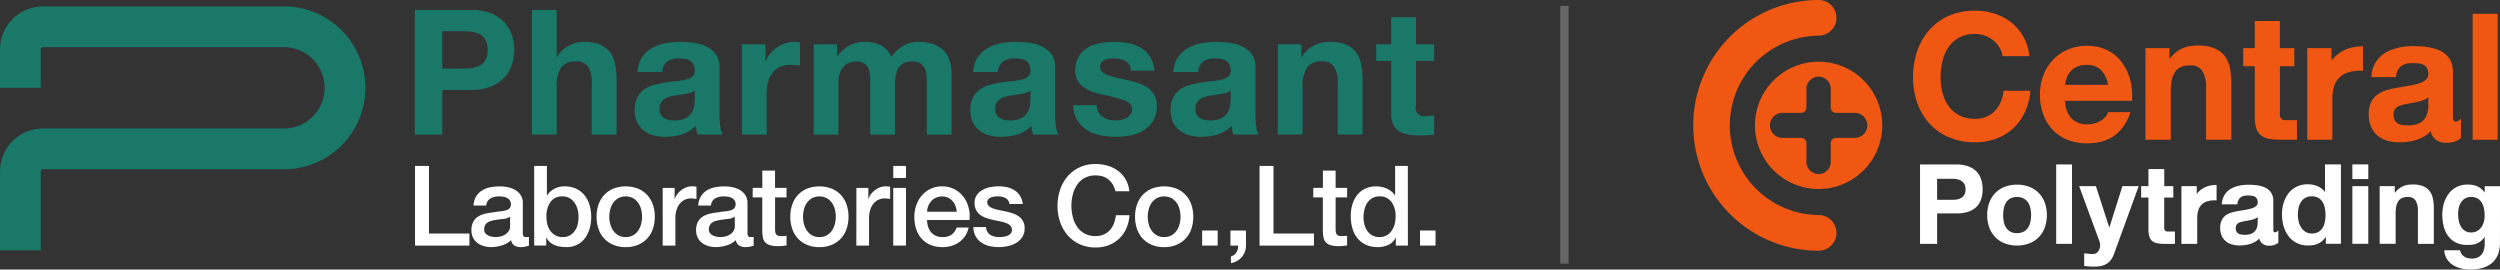 <svg xmlns="http://www.w3.org/2000/svg" width="300.615" height="32.414" viewBox="0 0 300.615 32.414"><rect x="0" y="0" width="300.615" height="32.414" fill="#333333" stroke="none"/><g id="Group_104" data-name="Group 104" transform="translate(24087.893 21918.705)"><g id="Group_11" data-name="Group 11" transform="translate(-24087.893 -21917.938)"><path id="Path_50" data-name="Path 50" d="M318.285,2134.675h-4.9v-9.48a5.175,5.175,0,0,1,5.169-5.172h28.974a4.89,4.89,0,0,0,0-9.781H318.553a.269.269,0,0,0-.268.27v4.621h-4.9v-4.621a5.176,5.176,0,0,1,5.169-5.173h28.974a9.793,9.793,0,0,1,0,19.587H318.553a.269.269,0,0,0-.268.268Z" transform="translate(-313.384 -2105.34)" fill="#197868"></path></g><g id="Group_12" data-name="Group 12" transform="translate(-24038.004 -21917.516)"><path id="Path_51" data-name="Path 51" d="M670.494,2108.3a6.278,6.278,0,0,1,2.391.408,4.505,4.505,0,0,1,1.609,1.083,4.167,4.167,0,0,1,.9,1.533,5.727,5.727,0,0,1,0,3.559,4.153,4.153,0,0,1-.9,1.545,4.489,4.489,0,0,1-1.609,1.081,6.226,6.226,0,0,1-2.391.41h-3.466v5.375h-3.3V2108.3Zm-.9,7.058a6.9,6.9,0,0,0,1.093-.084,2.574,2.574,0,0,0,.923-.326,1.8,1.8,0,0,0,.642-.684,2.884,2.884,0,0,0,0-2.308,1.808,1.808,0,0,0-.642-.684,2.574,2.574,0,0,0-.923-.326,6.846,6.846,0,0,0-1.093-.084h-2.562v4.5Z" transform="translate(-663.732 -2108.296)" fill="#197868"></path><path id="Path_52" data-name="Path 52" d="M765.508,2108.3v5.651h.061a3.473,3.473,0,0,1,1.45-1.379,3.921,3.921,0,0,1,1.721-.427,5.067,5.067,0,0,1,1.963.322,2.926,2.926,0,0,1,1.207.9,3.5,3.5,0,0,1,.618,1.408,8.57,8.57,0,0,1,.181,1.837v6.677h-2.984v-6.131a3.813,3.813,0,0,0-.418-2.007,1.627,1.627,0,0,0-1.488-.663,2.063,2.063,0,0,0-1.766.727,4.011,4.011,0,0,0-.545,2.383v5.69h-2.98V2108.3Z" transform="translate(-748.46 -2108.296)" fill="#197868"></path><path id="Path_53" data-name="Path 53" d="M849.675,2138.929a3.448,3.448,0,0,1,.523-1.744,3.576,3.576,0,0,1,1.176-1.112,5.066,5.066,0,0,1,1.6-.6,9.065,9.065,0,0,1,1.8-.177,12.2,12.2,0,0,1,1.658.113,5.141,5.141,0,0,1,1.534.451,3.057,3.057,0,0,1,1.133.938,2.618,2.618,0,0,1,.441,1.586v5.647a11.264,11.264,0,0,0,.083,1.407,2.505,2.505,0,0,0,.294,1.007h-3.023a4.442,4.442,0,0,1-.137-.514,4.033,4.033,0,0,1-.073-.534,3.871,3.871,0,0,1-1.679,1.028,6.758,6.758,0,0,1-1.973.294,5.344,5.344,0,0,1-1.448-.19,3.279,3.279,0,0,1-1.175-.587,2.735,2.735,0,0,1-.789-1.008,3.418,3.418,0,0,1-.283-1.449,3.176,3.176,0,0,1,.326-1.523,2.681,2.681,0,0,1,.841-.955,3.723,3.723,0,0,1,1.174-.535,12.356,12.356,0,0,1,1.333-.285c.448-.07.887-.125,1.324-.169a8.1,8.1,0,0,0,1.155-.186,2.046,2.046,0,0,0,.8-.369.8.8,0,0,0,.274-.7,1.575,1.575,0,0,0-.159-.766,1.113,1.113,0,0,0-.418-.44,1.692,1.692,0,0,0-.608-.212,5.049,5.049,0,0,0-.746-.052,2.267,2.267,0,0,0-1.387.377,1.694,1.694,0,0,0-.587,1.26Zm6.884,2.206a1.383,1.383,0,0,1-.474.262,4.645,4.645,0,0,1-.607.157c-.218.042-.443.077-.683.105s-.477.063-.713.106a5.453,5.453,0,0,0-.66.167,1.913,1.913,0,0,0-.568.285,1.329,1.329,0,0,0-.387.451,1.446,1.446,0,0,0-.15.692,1.4,1.4,0,0,0,.15.672,1.107,1.107,0,0,0,.4.431,1.659,1.659,0,0,0,.588.22,3.623,3.623,0,0,0,.692.063,2.614,2.614,0,0,0,1.365-.3,1.958,1.958,0,0,0,.715-.7,2.216,2.216,0,0,0,.281-.831,5.116,5.116,0,0,0,.055-.673Z" transform="translate(-822.907 -2131.453)" fill="#197868"></path><path id="Path_54" data-name="Path 54" d="M942.693,2135.592v2.013h.043a3.6,3.6,0,0,1,.566-.933,3.663,3.663,0,0,1,.82-.735,4.032,4.032,0,0,1,.984-.474,3.594,3.594,0,0,1,1.092-.166,2.3,2.3,0,0,1,.653.1v2.772c-.141-.028-.31-.053-.505-.073a5.259,5.259,0,0,0-.567-.032,3.192,3.192,0,0,0-1.386.273,2.4,2.4,0,0,0-.914.747,2.946,2.946,0,0,0-.491,1.1,5.79,5.79,0,0,0-.15,1.365v4.893H939.86v-10.855Z" transform="translate(-900.54 -2131.453)" fill="#197868"></path><path id="Path_55" data-name="Path 55" d="M1003.252,2135.592v1.469h.043a4.259,4.259,0,0,1,1.416-1.3,3.852,3.852,0,0,1,1.9-.459,4.4,4.4,0,0,1,1.881.395,2.666,2.666,0,0,1,1.291,1.411,4.632,4.632,0,0,1,1.312-1.262,3.494,3.494,0,0,1,1.961-.544,5.719,5.719,0,0,1,1.6.209,3.169,3.169,0,0,1,1.261.672,3.081,3.081,0,0,1,.818,1.2,4.9,4.9,0,0,1,.294,1.8v7.265h-2.982V2140.3c0-.365-.014-.707-.043-1.029a2.143,2.143,0,0,0-.229-.84,1.4,1.4,0,0,0-.555-.568,2.034,2.034,0,0,0-1-.21,1.889,1.889,0,0,0-1.015.242,1.775,1.775,0,0,0-.612.629,2.584,2.584,0,0,0-.292.885,6.574,6.574,0,0,0-.074,1v6.048h-2.98v-6.09c0-.321-.008-.64-.022-.954a2.737,2.737,0,0,0-.177-.873,1.342,1.342,0,0,0-.524-.641,1.972,1.972,0,0,0-1.082-.242,2.29,2.29,0,0,0-.556.094,1.848,1.848,0,0,0-.67.359,2.042,2.042,0,0,0-.556.756,3.022,3.022,0,0,0-.232,1.291v6.3h-2.98v-10.855Z" transform="translate(-952.493 -2131.453)" fill="#197868"></path><path id="Path_56" data-name="Path 56" d="M1133.16,2138.929a3.47,3.47,0,0,1,.526-1.744,3.581,3.581,0,0,1,1.177-1.112,5.048,5.048,0,0,1,1.6-.6,9.04,9.04,0,0,1,1.795-.177,12.267,12.267,0,0,1,1.659.113,5.144,5.144,0,0,1,1.531.451,3.056,3.056,0,0,1,1.134.938,2.62,2.62,0,0,1,.44,1.586v5.647a11.658,11.658,0,0,0,.084,1.407,2.547,2.547,0,0,0,.295,1.007h-3.024a3.892,3.892,0,0,1-.134-.514,4.074,4.074,0,0,1-.073-.534,3.875,3.875,0,0,1-1.681,1.028,6.742,6.742,0,0,1-1.974.294,5.376,5.376,0,0,1-1.449-.19,3.289,3.289,0,0,1-1.176-.587,2.749,2.749,0,0,1-.784-1.008,3.387,3.387,0,0,1-.283-1.449,3.164,3.164,0,0,1,.323-1.523,2.7,2.7,0,0,1,.84-.955,3.763,3.763,0,0,1,1.174-.535,12.32,12.32,0,0,1,1.335-.285c.448-.07.887-.125,1.323-.169a8.11,8.11,0,0,0,1.154-.186,2.04,2.04,0,0,0,.8-.369.805.805,0,0,0,.274-.7,1.556,1.556,0,0,0-.158-.766,1.138,1.138,0,0,0-.418-.44,1.681,1.681,0,0,0-.609-.212,5.028,5.028,0,0,0-.744-.052,2.268,2.268,0,0,0-1.388.377,1.685,1.685,0,0,0-.586,1.26Zm6.887,2.206a1.353,1.353,0,0,1-.475.262,4.791,4.791,0,0,1-.607.157c-.217.042-.444.077-.682.105s-.475.063-.713.106a5.535,5.535,0,0,0-.662.167,1.892,1.892,0,0,0-.566.285,1.275,1.275,0,0,0-.388.451,1.415,1.415,0,0,0-.149.692,1.368,1.368,0,0,0,.149.672,1.1,1.1,0,0,0,.4.431,1.66,1.66,0,0,0,.591.22,3.572,3.572,0,0,0,.691.063,2.623,2.623,0,0,0,1.365-.3,1.927,1.927,0,0,0,.71-.7,2.231,2.231,0,0,0,.286-.831,5.674,5.674,0,0,0,.052-.673Z" transform="translate(-1066.03 -2131.453)" fill="#197868"></path><path id="Path_57" data-name="Path 57" d="M1222.668,2143.75a1.742,1.742,0,0,0,.514.567,2.213,2.213,0,0,0,.722.326,3.428,3.428,0,0,0,.852.1,3.161,3.161,0,0,0,.661-.073,2.232,2.232,0,0,0,.629-.231,1.4,1.4,0,0,0,.472-.42,1.085,1.085,0,0,0,.188-.662c0-.447-.295-.784-.889-1.007a17.871,17.871,0,0,0-2.49-.674q-.65-.146-1.267-.347a4.345,4.345,0,0,1-1.1-.524,2.543,2.543,0,0,1-.775-.817,2.31,2.31,0,0,1-.3-1.208,3.273,3.273,0,0,1,.412-1.723,3,3,0,0,1,1.079-1.06,4.706,4.706,0,0,1,1.515-.547,9.294,9.294,0,0,1,1.719-.156,8.683,8.683,0,0,1,1.711.166,4.573,4.573,0,0,1,1.478.567,3.392,3.392,0,0,1,1.08,1.061,3.6,3.6,0,0,1,.516,1.67h-2.836a1.3,1.3,0,0,0-.649-1.165,2.979,2.979,0,0,0-1.386-.3,5.235,5.235,0,0,0-.543.031,1.805,1.805,0,0,0-.538.137,1.117,1.117,0,0,0-.411.3.826.826,0,0,0-.166.536.812.812,0,0,0,.294.65,2.189,2.189,0,0,0,.767.41,9.649,9.649,0,0,0,1.079.285c.407.082.819.175,1.24.271s.856.219,1.271.358a4.221,4.221,0,0,1,1.1.556,2.687,2.687,0,0,1,.777.862,2.539,2.539,0,0,1,.295,1.27,3.311,3.311,0,0,1-1.553,2.961,4.629,4.629,0,0,1-1.589.62,9.364,9.364,0,0,1-1.81.177,9,9,0,0,1-1.846-.19,4.811,4.811,0,0,1-1.61-.63,3.588,3.588,0,0,1-1.152-1.164,3.633,3.633,0,0,1-.5-1.819h2.836A1.636,1.636,0,0,0,1222.668,2143.75Z" transform="translate(-1140.474 -2131.453)" fill="#197868"></path><path id="Path_58" data-name="Path 58" d="M1302.237,2138.929a3.461,3.461,0,0,1,.525-1.744,3.551,3.551,0,0,1,1.176-1.112,5.045,5.045,0,0,1,1.6-.6,9.061,9.061,0,0,1,1.8-.177,12.248,12.248,0,0,1,1.659.113,5.114,5.114,0,0,1,1.531.451,3.045,3.045,0,0,1,1.136.938,2.617,2.617,0,0,1,.441,1.586v5.647a11.068,11.068,0,0,0,.083,1.407,2.553,2.553,0,0,0,.292,1.007h-3.021a3.79,3.79,0,0,1-.137-.514,4.033,4.033,0,0,1-.074-.534,3.9,3.9,0,0,1-1.68,1.028,6.735,6.735,0,0,1-1.974.294,5.365,5.365,0,0,1-1.448-.19,3.281,3.281,0,0,1-1.176-.587,2.77,2.77,0,0,1-.788-1.008,3.417,3.417,0,0,1-.281-1.449,3.146,3.146,0,0,1,.326-1.523,2.692,2.692,0,0,1,.838-.955,3.737,3.737,0,0,1,1.176-.535,12.435,12.435,0,0,1,1.332-.285c.448-.07.89-.125,1.322-.169a8.048,8.048,0,0,0,1.157-.186,2.064,2.064,0,0,0,.8-.369.8.8,0,0,0,.272-.7,1.572,1.572,0,0,0-.157-.766,1.136,1.136,0,0,0-.42-.44,1.66,1.66,0,0,0-.608-.212,5.025,5.025,0,0,0-.743-.052,2.269,2.269,0,0,0-1.388.377,1.693,1.693,0,0,0-.588,1.26Zm6.883,2.206a1.373,1.373,0,0,1-.472.262,4.8,4.8,0,0,1-.607.157c-.217.042-.446.077-.682.105s-.477.063-.713.106a5.439,5.439,0,0,0-.663.167,1.92,1.92,0,0,0-.567.285,1.369,1.369,0,0,0-.39.451,1.462,1.462,0,0,0-.146.692,1.414,1.414,0,0,0,.146.672,1.132,1.132,0,0,0,.4.431,1.639,1.639,0,0,0,.588.22,3.606,3.606,0,0,0,.692.063,2.606,2.606,0,0,0,1.362-.3,1.959,1.959,0,0,0,.716-.7,2.306,2.306,0,0,0,.282-.831,6.162,6.162,0,0,0,.052-.673Z" transform="translate(-1211.027 -2131.453)" fill="#197868"></path><path id="Path_59" data-name="Path 59" d="M1395.257,2135.592v1.512h.064a3.437,3.437,0,0,1,1.468-1.379,4.271,4.271,0,0,1,1.85-.427,5.07,5.07,0,0,1,1.963.323,2.934,2.934,0,0,1,1.206.9,3.475,3.475,0,0,1,.621,1.409,8.8,8.8,0,0,1,.177,1.837v6.677h-2.984v-6.13a3.828,3.828,0,0,0-.417-2.007,1.635,1.635,0,0,0-1.494-.662,2.066,2.066,0,0,0-1.763.727,4.037,4.037,0,0,0-.545,2.383v5.69h-2.983v-10.855Z" transform="translate(-1288.657 -2131.453)" fill="#197868"></path><path id="Path_60" data-name="Path 60" d="M1482.425,2117.747v1.993h-2.186v5.377a1.011,1.011,0,0,0,1.262,1.26c.169,0,.328-.008.483-.022a3.575,3.575,0,0,0,.441-.063v2.31a6.664,6.664,0,0,1-.84.084c-.309.015-.609.022-.9.022a8.867,8.867,0,0,1-1.313-.095,3.1,3.1,0,0,1-1.093-.368,1.925,1.925,0,0,1-.744-.776,2.747,2.747,0,0,1-.273-1.323v-6.406h-1.806v-1.993h1.806v-3.257h2.981v3.257Z" transform="translate(-1359.864 -2113.608)" fill="#197868"></path></g><g id="Group_13" data-name="Group 13" transform="translate(-24037.988 -21898.98)"><path id="Path_61" data-name="Path 61" d="M663.834,2240.076h1.676v8.126h4.864v1.448h-6.539Z" transform="translate(-663.834 -2239.846)" fill="#fff"></path><path id="Path_62" data-name="Path 62" d="M717.643,2262.887a.824.824,0,0,0,.073.4.31.31,0,0,0,.289.121h.16a1.161,1.161,0,0,0,.214-.025v1.06c-.054.016-.122.036-.208.058s-.172.044-.259.063-.18.029-.27.037a2.006,2.006,0,0,1-.229.014,1.5,1.5,0,0,1-.776-.187.927.927,0,0,1-.4-.656,2.722,2.722,0,0,1-1.119.642,4.412,4.412,0,0,1-1.282.2,3.07,3.07,0,0,1-.895-.127,2.325,2.325,0,0,1-.76-.376,1.815,1.815,0,0,1-.524-.629,1.951,1.951,0,0,1-.191-.894,2.078,2.078,0,0,1,.233-1.046,1.727,1.727,0,0,1,.617-.629,2.809,2.809,0,0,1,.859-.33c.317-.066.635-.12.954-.154a8.007,8.007,0,0,1,.793-.112,3.769,3.769,0,0,0,.663-.116,1.012,1.012,0,0,0,.456-.246.679.679,0,0,0,.169-.5.8.8,0,0,0-.141-.483.976.976,0,0,0-.347-.287,1.437,1.437,0,0,0-.465-.134,3.474,3.474,0,0,0-.483-.034,1.9,1.9,0,0,0-1.057.269,1.037,1.037,0,0,0-.469.83h-1.529a2.315,2.315,0,0,1,.32-1.113,2.237,2.237,0,0,1,.72-.711,2.941,2.941,0,0,1,.983-.374,5.815,5.815,0,0,1,1.127-.107,4.711,4.711,0,0,1,1.006.107,2.84,2.84,0,0,1,.89.348,1.942,1.942,0,0,1,.638.622,1.717,1.717,0,0,1,.241.932Zm-1.53-1.932a1.851,1.851,0,0,1-.857.276c-.34.031-.678.077-1.018.141a3.245,3.245,0,0,0-.469.112,1.448,1.448,0,0,0-.4.2.865.865,0,0,0-.276.334,1.161,1.161,0,0,0-.1.5.65.65,0,0,0,.147.429,1.071,1.071,0,0,0,.357.275,1.6,1.6,0,0,0,.453.141,2.684,2.684,0,0,0,.451.04,2.484,2.484,0,0,0,.55-.066,1.862,1.862,0,0,0,.557-.228,1.471,1.471,0,0,0,.434-.41,1.028,1.028,0,0,0,.172-.608Z" transform="translate(-704.682 -2254.625)" fill="#fff"></path><path id="Path_63" data-name="Path 63" d="M764.461,2240.076h1.527v3.538h.027a2.078,2.078,0,0,1,.387-.455,2.4,2.4,0,0,1,.5-.343,2.575,2.575,0,0,1,.576-.213,2.47,2.47,0,0,1,.6-.074,3.333,3.333,0,0,1,1.43.287,2.842,2.842,0,0,1,1.01.791,3.438,3.438,0,0,1,.6,1.174,4.961,4.961,0,0,1,.2,1.435,5.037,5.037,0,0,1-.181,1.356,3.545,3.545,0,0,1-.548,1.161,2.675,2.675,0,0,1-2.259,1.1,5.184,5.184,0,0,1-.7-.048,2.5,2.5,0,0,1-.677-.178,2.3,2.3,0,0,1-.583-.35,1.683,1.683,0,0,1-.437-.562h-.026v.952h-1.446Zm5.333,6.114a3.484,3.484,0,0,0-.121-.912,2.452,2.452,0,0,0-.364-.783,1.83,1.83,0,0,0-.6-.552,1.638,1.638,0,0,0-.83-.207,1.692,1.692,0,0,0-1.456.669,2.976,2.976,0,0,0-.49,1.784,3.668,3.668,0,0,0,.128.973,2.278,2.278,0,0,0,.383.77,1.921,1.921,0,0,0,.612.51,1.723,1.723,0,0,0,.824.187,1.693,1.693,0,0,0,.883-.215,1.824,1.824,0,0,0,.6-.556,2.234,2.234,0,0,0,.336-.776A4.058,4.058,0,0,0,769.794,2246.19Z" transform="translate(-750.132 -2239.846)" fill="#fff"></path><path id="Path_64" data-name="Path 64" d="M820.658,2264.616a3.738,3.738,0,0,1-1.483-.275,3.115,3.115,0,0,1-1.1-.756,3.243,3.243,0,0,1-.685-1.153,4.466,4.466,0,0,1-.234-1.477,4.395,4.395,0,0,1,.234-1.46,3.248,3.248,0,0,1,.685-1.154,3.151,3.151,0,0,1,1.1-.758,4.144,4.144,0,0,1,2.961,0,3.167,3.167,0,0,1,1.1.758,3.266,3.266,0,0,1,.687,1.154,4.444,4.444,0,0,1,.231,1.46,4.516,4.516,0,0,1-.231,1.477,3.261,3.261,0,0,1-.687,1.153,3.131,3.131,0,0,1-1.1.756A3.734,3.734,0,0,1,820.658,2264.616Zm0-1.207a1.741,1.741,0,0,0,.882-.215,1.853,1.853,0,0,0,.618-.562,2.469,2.469,0,0,0,.353-.784,3.539,3.539,0,0,0,0-1.777,2.418,2.418,0,0,0-.353-.786,1.93,1.93,0,0,0-.618-.555,1.935,1.935,0,0,0-1.769,0,1.87,1.87,0,0,0-.614.555,2.321,2.321,0,0,0-.357.786,3.5,3.5,0,0,0,0,1.777,2.369,2.369,0,0,0,.357.784,1.8,1.8,0,0,0,.614.562A1.754,1.754,0,0,0,820.658,2263.409Z" transform="translate(-795.324 -2254.625)" fill="#fff"></path><path id="Path_65" data-name="Path 65" d="M872.975,2257.495h1.434v1.341h.026a1.545,1.545,0,0,1,.263-.55,2.637,2.637,0,0,1,.467-.489,2.323,2.323,0,0,1,.611-.354,1.8,1.8,0,0,1,.683-.134c.179,0,.3.006.37.011l.208.029v1.474c-.108-.018-.218-.032-.329-.046a2.8,2.8,0,0,0-.328-.019,1.772,1.772,0,0,0-.731.153,1.7,1.7,0,0,0-.6.457,2.163,2.163,0,0,0-.4.745,3.207,3.207,0,0,0-.148,1.019v3.3h-1.528Z" transform="translate(-843.194 -2254.625)" fill="#fff"></path><path id="Path_66" data-name="Path 66" d="M907.385,2262.887a.816.816,0,0,0,.073.4.311.311,0,0,0,.289.121h.161a1.148,1.148,0,0,0,.215-.025v1.06c-.054.016-.121.036-.208.058s-.172.044-.262.063-.179.029-.267.037a1.992,1.992,0,0,1-.228.014,1.5,1.5,0,0,1-.777-.187.927.927,0,0,1-.4-.656,2.72,2.72,0,0,1-1.122.642,4.371,4.371,0,0,1-1.279.2,3.1,3.1,0,0,1-.9-.127,2.278,2.278,0,0,1-.756-.376,1.8,1.8,0,0,1-.525-.629,1.952,1.952,0,0,1-.194-.894,2.045,2.045,0,0,1,.235-1.046,1.729,1.729,0,0,1,.616-.629,2.84,2.84,0,0,1,.86-.33c.316-.066.635-.12.958-.154a7.617,7.617,0,0,1,.789-.112,3.781,3.781,0,0,0,.664-.116,1,1,0,0,0,.454-.246.683.683,0,0,0,.171-.5.8.8,0,0,0-.141-.483.955.955,0,0,0-.349-.287,1.4,1.4,0,0,0-.463-.134,3.49,3.49,0,0,0-.48-.034,1.91,1.91,0,0,0-1.061.269,1.04,1.04,0,0,0-.468.83h-1.53a2.333,2.333,0,0,1,.324-1.113,2.235,2.235,0,0,1,.715-.711,2.947,2.947,0,0,1,.987-.374,5.8,5.8,0,0,1,1.127-.107,4.688,4.688,0,0,1,1,.107,2.849,2.849,0,0,1,.891.348,1.9,1.9,0,0,1,.634.622,1.7,1.7,0,0,1,.243.932Zm-1.529-1.932a1.853,1.853,0,0,1-.857.276c-.34.031-.678.077-1.018.141a3.352,3.352,0,0,0-.47.112,1.439,1.439,0,0,0-.4.2.893.893,0,0,0-.274.334,1.135,1.135,0,0,0-.1.5.647.647,0,0,0,.148.429,1.049,1.049,0,0,0,.355.275,1.6,1.6,0,0,0,.456.141,2.632,2.632,0,0,0,.449.04,2.445,2.445,0,0,0,.55-.066,1.8,1.8,0,0,0,.555-.228,1.5,1.5,0,0,0,.437-.41,1.028,1.028,0,0,0,.172-.608Z" transform="translate(-867.405 -2254.625)" fill="#fff"></path><path id="Path_67" data-name="Path 67" d="M949.014,2246.108h1.152v-2.076h1.53v2.076h1.381v1.142H951.7v3.7a3.738,3.738,0,0,0,.019.415.72.72,0,0,0,.094.3.445.445,0,0,0,.221.18,1.081,1.081,0,0,0,.4.059c.107,0,.213,0,.322-.007a1.412,1.412,0,0,0,.321-.045v1.18c-.17.016-.336.037-.5.055s-.325.024-.5.024a3.4,3.4,0,0,1-.972-.113,1.322,1.322,0,0,1-.58-.334,1.145,1.145,0,0,1-.278-.557,4.054,4.054,0,0,1-.089-.765v-4.089h-1.152Z" transform="translate(-908.405 -2243.239)" fill="#fff"></path><path id="Path_68" data-name="Path 68" d="M984.24,2264.616a3.729,3.729,0,0,1-1.479-.275,3.12,3.12,0,0,1-1.1-.756,3.213,3.213,0,0,1-.682-1.153,4.382,4.382,0,0,1-.236-1.477,4.312,4.312,0,0,1,.236-1.46,3.218,3.218,0,0,1,.682-1.154,3.156,3.156,0,0,1,1.1-.758,4.146,4.146,0,0,1,2.961,0,3.175,3.175,0,0,1,1.1.758,3.282,3.282,0,0,1,.684,1.154,4.415,4.415,0,0,1,.233,1.46,4.487,4.487,0,0,1-.233,1.477,3.276,3.276,0,0,1-.684,1.153,3.139,3.139,0,0,1-1.1.756A3.751,3.751,0,0,1,984.24,2264.616Zm0-1.207a1.763,1.763,0,0,0,.887-.215,1.855,1.855,0,0,0,.617-.562,2.535,2.535,0,0,0,.354-.784,3.539,3.539,0,0,0,0-1.777,2.48,2.48,0,0,0-.354-.786,1.932,1.932,0,0,0-.617-.555,1.936,1.936,0,0,0-1.77,0,1.893,1.893,0,0,0-.615.555,2.423,2.423,0,0,0-.359.786,3.613,3.613,0,0,0,0,1.777,2.475,2.475,0,0,0,.359.784,1.819,1.819,0,0,0,.615.562A1.751,1.751,0,0,0,984.24,2263.409Z" transform="translate(-935.616 -2254.625)" fill="#fff"></path><path id="Path_69" data-name="Path 69" d="M1036.551,2257.495h1.435v1.341h.026a1.582,1.582,0,0,1,.261-.55,2.554,2.554,0,0,1,.471-.489,2.233,2.233,0,0,1,.609-.354,1.8,1.8,0,0,1,.682-.134c.179,0,.3.006.371.011l.2.029v1.474c-.106-.018-.217-.032-.326-.046a2.822,2.822,0,0,0-.331-.019,1.762,1.762,0,0,0-.729.153,1.659,1.659,0,0,0-.6.457,2.216,2.216,0,0,0-.4.745,3.191,3.191,0,0,0-.148,1.019v3.3h-1.528Z" transform="translate(-983.477 -2254.625)" fill="#fff"></path><path id="Path_70" data-name="Path 70" d="M1067.7,2240.076h1.53v1.447h-1.53Zm0,2.639h1.53v6.935h-1.53Z" transform="translate(-1010.194 -2239.846)" fill="#fff"></path><path id="Path_71" data-name="Path 71" d="M1087.018,2261.357a2.7,2.7,0,0,0,.114.779,1.9,1.9,0,0,0,.34.655,1.664,1.664,0,0,0,.576.451,1.93,1.93,0,0,0,.833.166,1.843,1.843,0,0,0,1.078-.286,1.722,1.722,0,0,0,.612-.866h1.446a2.966,2.966,0,0,1-.413,1.007,2.916,2.916,0,0,1-.712.742,3.148,3.148,0,0,1-.933.459,3.8,3.8,0,0,1-1.078.152,3.7,3.7,0,0,1-1.45-.266,3.041,3.041,0,0,1-1.066-.752,3.172,3.172,0,0,1-.655-1.153,4.648,4.648,0,0,1-.222-1.475,4.138,4.138,0,0,1,.236-1.4,3.6,3.6,0,0,1,.668-1.168,3.138,3.138,0,0,1,2.447-1.091,3.1,3.1,0,0,1,1.468.34,3.27,3.27,0,0,1,1.081.906,3.7,3.7,0,0,1,.62,1.293,3.9,3.9,0,0,1,.1,1.508Zm3.566-1a2.513,2.513,0,0,0-.156-.7,1.865,1.865,0,0,0-.349-.582,1.725,1.725,0,0,0-.535-.4,1.593,1.593,0,0,0-.7-.153,1.812,1.812,0,0,0-.728.141,1.625,1.625,0,0,0-.565.388,1.917,1.917,0,0,0-.376.584,2.017,2.017,0,0,0-.153.723Z" transform="translate(-1025.446 -2254.625)" fill="#fff"></path><path id="Path_72" data-name="Path 72" d="M1136.823,2262.2a1.153,1.153,0,0,0,.51.938,2,2,0,0,0,1.056.267,4.5,4.5,0,0,0,.491-.031,2.211,2.211,0,0,0,.517-.128,1,1,0,0,0,.4-.275.74.74,0,0,0-.076-.959,1.46,1.46,0,0,0-.516-.3,5.08,5.08,0,0,0-.715-.2c-.269-.052-.542-.109-.819-.173a8.532,8.532,0,0,1-.824-.228,2.646,2.646,0,0,1-.711-.362,1.68,1.68,0,0,1-.5-.584,1.86,1.86,0,0,1-.189-.878,1.573,1.573,0,0,1,.274-.944,2.084,2.084,0,0,1,.7-.617,3.032,3.032,0,0,1,.94-.33,5.527,5.527,0,0,1,.984-.092,4.632,4.632,0,0,1,1.027.112,2.778,2.778,0,0,1,.88.369,2.141,2.141,0,0,1,.659.664,2.289,2.289,0,0,1,.328.985h-1.6a.946.946,0,0,0-.5-.739,2.1,2.1,0,0,0-.906-.186,3.123,3.123,0,0,0-.383.027,1.775,1.775,0,0,0-.413.1.891.891,0,0,0-.328.214.508.508,0,0,0-.135.37.584.584,0,0,0,.194.455,1.556,1.556,0,0,0,.509.29,5.07,5.07,0,0,0,.717.194q.4.081.833.175a8.485,8.485,0,0,1,.819.227,2.74,2.74,0,0,1,.717.362,1.667,1.667,0,0,1,.7,1.435,1.869,1.869,0,0,1-.281,1.046,2.224,2.224,0,0,1-.728.7,3.319,3.319,0,0,1-1,.388,5.049,5.049,0,0,1-1.086.121,4.809,4.809,0,0,1-1.211-.146,2.875,2.875,0,0,1-.965-.449,2.191,2.191,0,0,1-.642-.751,2.359,2.359,0,0,1-.248-1.066Z" transform="translate(-1068.161 -2254.625)" fill="#fff"></path><path id="Path_73" data-name="Path 73" d="M1213.332,2241.736a3.477,3.477,0,0,0-.3-.764,2.137,2.137,0,0,0-.482-.6,2.16,2.16,0,0,0-.691-.4,2.766,2.766,0,0,0-.918-.14,2.7,2.7,0,0,0-1.32.308,2.6,2.6,0,0,0-.906.825,3.775,3.775,0,0,0-.513,1.174,5.451,5.451,0,0,0,0,2.681,3.754,3.754,0,0,0,.513,1.173,2.6,2.6,0,0,0,.906.826,2.709,2.709,0,0,0,1.32.306,2.377,2.377,0,0,0,.991-.193,2.232,2.232,0,0,0,.739-.536,2.534,2.534,0,0,0,.481-.8,3.758,3.758,0,0,0,.227-.979h1.636a4.537,4.537,0,0,1-.368,1.57,3.9,3.9,0,0,1-.85,1.227,3.753,3.753,0,0,1-1.26.8,4.31,4.31,0,0,1-1.6.284,4.508,4.508,0,0,1-1.923-.4,4.269,4.269,0,0,1-1.441-1.08,4.891,4.891,0,0,1-.9-1.595,6.161,6.161,0,0,1,0-3.875,4.9,4.9,0,0,1,.9-1.6,4.347,4.347,0,0,1,1.441-1.086,4.438,4.438,0,0,1,1.923-.4,5.136,5.136,0,0,1,1.515.221,3.939,3.939,0,0,1,1.254.645,3.359,3.359,0,0,1,.878,1.026,3.572,3.572,0,0,1,.416,1.38Z" transform="translate(-1129.107 -2238.463)" fill="#fff"></path><path id="Path_74" data-name="Path 74" d="M1275.356,2264.616a3.74,3.74,0,0,1-1.479-.275,3.134,3.134,0,0,1-1.1-.756,3.287,3.287,0,0,1-.685-1.153,4.527,4.527,0,0,1-.233-1.477,4.455,4.455,0,0,1,.233-1.46,3.292,3.292,0,0,1,.685-1.154,3.17,3.17,0,0,1,1.1-.758,4.146,4.146,0,0,1,2.962,0,3.168,3.168,0,0,1,1.1.758,3.25,3.25,0,0,1,.687,1.154,4.471,4.471,0,0,1,.234,1.46,4.543,4.543,0,0,1-.234,1.477,3.244,3.244,0,0,1-.687,1.153,3.132,3.132,0,0,1-1.1.756A3.75,3.75,0,0,1,1275.356,2264.616Zm0-1.207a1.744,1.744,0,0,0,.885-.215,1.862,1.862,0,0,0,.619-.562,2.443,2.443,0,0,0,.354-.784,3.549,3.549,0,0,0,0-1.777,2.392,2.392,0,0,0-.354-.786,1.94,1.94,0,0,0-.619-.555,1.932,1.932,0,0,0-1.768,0,1.9,1.9,0,0,0-.618.555,2.333,2.333,0,0,0-.354.786,3.5,3.5,0,0,0,0,1.777,2.38,2.38,0,0,0,.354.784,1.825,1.825,0,0,0,.618.562A1.749,1.749,0,0,0,1275.356,2263.409Z" transform="translate(-1185.278 -2254.625)" fill="#fff"></path><path id="Path_75" data-name="Path 75" d="M1328.513,2294.6h1.865v1.81h-1.865Z" transform="translate(-1233.864 -2286.606)" fill="#fff"></path><path id="Path_76" data-name="Path 76" d="M1352.417,2294.6h1.865v1.81a2.1,2.1,0,0,1-.51,1.394,2.275,2.275,0,0,1-1.3.722v-.814a1.028,1.028,0,0,0,.662-.49,1.493,1.493,0,0,0,.207-.812h-.926Z" transform="translate(-1254.364 -2286.606)" fill="#fff"></path><path id="Path_77" data-name="Path 77" d="M1377,2240.076h1.677v8.126h4.868v1.448H1377Z" transform="translate(-1275.448 -2239.846)" fill="#fff"></path><path id="Path_78" data-name="Path 78" d="M1422.384,2246.108h1.154v-2.076h1.528v2.076h1.381v1.142h-1.381v3.7a3.9,3.9,0,0,0,.019.415.748.748,0,0,0,.095.3.442.442,0,0,0,.222.18,1.066,1.066,0,0,0,.4.059c.108,0,.213,0,.324-.007a1.411,1.411,0,0,0,.318-.045v1.18c-.17.016-.333.037-.495.055s-.327.024-.5.024a3.439,3.439,0,0,1-.974-.113,1.283,1.283,0,0,1-.576-.334,1.146,1.146,0,0,1-.28-.557,3.882,3.882,0,0,1-.088-.765v-4.089h-1.154Z" transform="translate(-1314.368 -2243.239)" fill="#fff"></path><path id="Path_79" data-name="Path 79" d="M1460.889,2249.65h-1.449v-.939h-.026a1.835,1.835,0,0,1-.9.865,3.048,3.048,0,0,1-1.248.261,3.329,3.329,0,0,1-1.43-.287,2.885,2.885,0,0,1-1.01-.785,3.357,3.357,0,0,1-.605-1.174,5.093,5.093,0,0,1-.2-1.454,4.624,4.624,0,0,1,.255-1.623,3.275,3.275,0,0,1,.677-1.127,2.611,2.611,0,0,1,.965-.65,3.085,3.085,0,0,1,1.1-.207,3.6,3.6,0,0,1,.661.06,2.9,2.9,0,0,1,.644.193,2.641,2.641,0,0,1,.57.342,1.956,1.956,0,0,1,.434.489h.027v-3.538h1.529Zm-5.335-3.394a3.258,3.258,0,0,0,.114.872,2.414,2.414,0,0,0,.346.765,1.7,1.7,0,0,0,1.458.736,1.715,1.715,0,0,0,.877-.215,1.806,1.806,0,0,0,.6-.562,2.575,2.575,0,0,0,.348-.784,3.54,3.54,0,0,0,.113-.893,2.818,2.818,0,0,0-.515-1.8,1.707,1.707,0,0,0-1.4-.643,1.726,1.726,0,0,0-.9.22,1.852,1.852,0,0,0-.6.577,2.441,2.441,0,0,0-.335.8A4.247,4.247,0,0,0,1455.553,2246.257Z" transform="translate(-1341.501 -2239.846)" fill="#fff"></path><path id="Path_80" data-name="Path 80" d="M1512.508,2294.6h1.862v1.81h-1.862Z" transform="translate(-1391.658 -2286.606)" fill="#fff"></path></g><g id="Group_4" data-name="Group 4" transform="translate(-23884.277 -21918.705)"><g id="Group_3" data-name="Group 3"><path id="Path_2" data-name="Path 2" d="M1847.553,149.549a15.074,15.074,0,0,1,0-30.148,2.145,2.145,0,0,1,0,4.29,10.784,10.784,0,0,0,0,21.567,2.145,2.145,0,0,1,0,4.291" transform="translate(-1832.487 -119.401)" fill="#ef5713"></path><path id="Path_3" data-name="Path 3" d="M1901.674,180.977a7.652,7.652,0,1,0,7.651,7.651,7.649,7.649,0,0,0-7.651-7.651m4.35,9.155h-2.248a.641.641,0,0,0-.644.642v2.246a1.462,1.462,0,1,1-2.924,0v-2.246a.642.642,0,0,0-.644-.642h-2.24a1.5,1.5,0,0,1,0-3.006h2.24a.644.644,0,0,0,.644-.644v-2.247a1.462,1.462,0,0,1,2.924,0v2.247a.642.642,0,0,0,.644.644h2.248a1.5,1.5,0,0,1,0,3.006" transform="translate(-1886.608 -173.555)" fill="#ef5713"></path></g></g><path id="Path_4" data-name="Path 4" d="M2062.354,135.518a2.767,2.767,0,0,0-.384-1.058,3.325,3.325,0,0,0-.744-.85,3.457,3.457,0,0,0-1.013-.558,3.544,3.544,0,0,0-1.184-.2,3.854,3.854,0,0,0-1.9.439,3.683,3.683,0,0,0-1.281,1.168,5.049,5.049,0,0,0-.718,1.666,8.188,8.188,0,0,0-.228,1.939,7.824,7.824,0,0,0,.1,1.243,6.073,6.073,0,0,0,.31,1.171,5.01,5.01,0,0,0,.538,1.027,3.469,3.469,0,0,0,.791.813,3.617,3.617,0,0,0,1.055.543,4.205,4.205,0,0,0,1.336.2,3.475,3.475,0,0,0,1.371-.253,3.032,3.032,0,0,0,1.031-.7,3.448,3.448,0,0,0,.692-1.067,5.082,5.082,0,0,0,.352-1.364h3.227a7.627,7.627,0,0,1-.662,2.565,6.035,6.035,0,0,1-3.447,3.2,7.247,7.247,0,0,1-2.564.439,8.227,8.227,0,0,1-2.175-.277,7.14,7.14,0,0,1-1.835-.78,6.64,6.64,0,0,1-1.469-1.211,7.2,7.2,0,0,1-1.076-1.581,8.213,8.213,0,0,1-.661-1.876,9.358,9.358,0,0,1-.229-2.095,9.909,9.909,0,0,1,.229-2.155,8.407,8.407,0,0,1,.661-1.92,7.435,7.435,0,0,1,1.076-1.615,6.718,6.718,0,0,1,1.469-1.244,7.066,7.066,0,0,1,1.833-.794,8.091,8.091,0,0,1,2.177-.281,7.7,7.7,0,0,1,2.371.361,6.3,6.3,0,0,1,2,1.057,5.786,5.786,0,0,1,1.453,1.713,6.066,6.066,0,0,1,.728,2.334Z" transform="translate(-25909.449 -22047.475)" fill="#ef5713"></path><path id="Path_5" data-name="Path 5" d="M2181.306,171.7a3.1,3.1,0,0,0,.765,2.128,2.677,2.677,0,0,0,1.959.691,2.891,2.891,0,0,0,.875-.13,3.1,3.1,0,0,0,.732-.335,2.3,2.3,0,0,0,.533-.469,1.428,1.428,0,0,0,.285-.529h2.695a6.388,6.388,0,0,1-.826,1.7,4.587,4.587,0,0,1-1.158,1.166,4.665,4.665,0,0,1-1.474.672,6.793,6.793,0,0,1-1.75.216,6.161,6.161,0,0,1-2.368-.432,5.105,5.105,0,0,1-1.783-1.207,5.4,5.4,0,0,1-1.129-1.854,6.9,6.9,0,0,1-.392-2.373,6.425,6.425,0,0,1,.411-2.314,5.655,5.655,0,0,1,1.159-1.861,5.362,5.362,0,0,1,1.792-1.238,5.776,5.776,0,0,1,2.311-.45,5.575,5.575,0,0,1,1.73.254,4.879,4.879,0,0,1,1.4.7,4.768,4.768,0,0,1,1.069,1.068,5.7,5.7,0,0,1,.742,1.352,6.869,6.869,0,0,1,.4,1.557,8.579,8.579,0,0,1,.059,1.679Zm5.15-1.924a3.217,3.217,0,0,0-.848-1.782,2.43,2.43,0,0,0-1.758-.612,2.87,2.87,0,0,0-.856.117,2.388,2.388,0,0,0-.647.311,2.139,2.139,0,0,0-.47.442,2.641,2.641,0,0,0-.314.515,2.9,2.9,0,0,0-.258,1.009Z" transform="translate(-26020.867 -22078.279)" fill="#ef5713"></path><path id="Path_6" data-name="Path 6" d="M2283.509,165.138h2.886v1.243h.059a4.4,4.4,0,0,1,.759-.766,3.579,3.579,0,0,1,.814-.476,3.723,3.723,0,0,1,.864-.243,6.2,6.2,0,0,1,.918-.068,5.151,5.151,0,0,1,1.99.329,2.945,2.945,0,0,1,1.236.928,3.51,3.51,0,0,1,.63,1.44,9.261,9.261,0,0,1,.174,1.864v6.767H2290.8V169.95a3.837,3.837,0,0,0-.443-2.054,1.625,1.625,0,0,0-1.481-.682,2.728,2.728,0,0,0-1.045.182,1.687,1.687,0,0,0-.723.564,2.63,2.63,0,0,0-.422.982,6.68,6.68,0,0,0-.132,1.441v5.773h-3.048Z" transform="translate(-26113.422 -22078.057)" fill="#ef5713"></path><path id="Path_7" data-name="Path 7" d="M2387.219,143.632v2.174h-1.736v5.834a.869.869,0,0,0,.031.22.555.555,0,0,0,.1.212.51.51,0,0,0,.194.159.644.644,0,0,0,.3.06h1.422v2.357H2385.6a7.823,7.823,0,0,1-1.435-.113,2.174,2.174,0,0,1-.971-.418,1.7,1.7,0,0,1-.554-.833,4.44,4.44,0,0,1-.177-1.363v-6.116h-1.393v-2.174h1.393v-3.258h3.018v3.258Z" transform="translate(-26199.225 -22056.551)" fill="#ef5713"></path><path id="Path_8" data-name="Path 8" d="M2447.828,165.8v1.493a4.332,4.332,0,0,1,.7-.717,4.126,4.126,0,0,1,.871-.549,4.338,4.338,0,0,1,1.033-.341,5.593,5.593,0,0,1,1.185-.106v2.947a5,5,0,0,0-1.742.171,2.509,2.509,0,0,0-1.759,1.773,5.191,5.191,0,0,0-.187,1.442v4.9h-3.018V165.8Z" transform="translate(-26255.367 -22078.715)" fill="#ef5713"></path><path id="Path_9" data-name="Path 9" d="M2513.712,175.568a3.22,3.22,0,0,1-.8.641,4.693,4.693,0,0,1-.944.409,5.867,5.867,0,0,1-1.025.22,8.618,8.618,0,0,1-1.02.063,4.959,4.959,0,0,1-1.434-.2,3.246,3.246,0,0,1-1.165-.612,2.9,2.9,0,0,1-.777-1.044,3.611,3.611,0,0,1-.282-1.492,3.275,3.275,0,0,1,.311-1.527,2.514,2.514,0,0,1,.833-.932,3.745,3.745,0,0,1,1.165-.514c.438-.113.887-.209,1.347-.285s.9-.15,1.322-.224a7.216,7.216,0,0,0,1.117-.275,2.346,2.346,0,0,0,.775-.42.834.834,0,0,0,.29-.665,1.453,1.453,0,0,0-.15-.72,1.024,1.024,0,0,0-.413-.4,1.687,1.687,0,0,0-.612-.18,7.467,7.467,0,0,0-.748-.036,3.048,3.048,0,0,0-.769.09,1.54,1.54,0,0,0-.594.3,1.564,1.564,0,0,0-.406.523,2.151,2.151,0,0,0-.186.772h-2.976a4,4,0,0,1,.274-1.266,3.415,3.415,0,0,1,.591-.969,3.52,3.52,0,0,1,.84-.7,4.986,4.986,0,0,1,1.027-.459,6.707,6.707,0,0,1,1.147-.253,8.99,8.99,0,0,1,1.2-.081c.362,0,.732.017,1.1.046a7.779,7.779,0,0,1,1.09.166,4.964,4.964,0,0,1,.994.337,2.879,2.879,0,0,1,.809.562,2.452,2.452,0,0,1,.551.836,3.055,3.055,0,0,1,.2,1.159v5.463a.67.67,0,0,0,.089.4.282.282,0,0,0,.231.116.606.606,0,0,0,.309-.1,1.607,1.607,0,0,0,.331-.262V176.4a3.675,3.675,0,0,1-.459.286,2.656,2.656,0,0,1-.427.169,2.334,2.334,0,0,1-.435.083,4.519,4.519,0,0,1-.481.025,1.957,1.957,0,0,1-1.2-.369A1.731,1.731,0,0,1,2513.712,175.568Zm-.283-4.1a1.439,1.439,0,0,1-.449.3,4.43,4.43,0,0,1-.6.208c-.222.057-.454.109-.691.152l-.71.125q-.341.066-.65.141a2.07,2.07,0,0,0-.554.207,1.1,1.1,0,0,0-.386.36,1.089,1.089,0,0,0-.141.6,1.423,1.423,0,0,0,.141.69,1.014,1.014,0,0,0,.391.393,1.582,1.582,0,0,0,.574.179,5.5,5.5,0,0,0,.688.041,3.034,3.034,0,0,0,.979-.137,2.184,2.184,0,0,0,.665-.348,1.622,1.622,0,0,0,.414-.484,2.329,2.329,0,0,0,.225-.545,2.79,2.79,0,0,0,.091-.521c.013-.164.018-.3.018-.419Z" transform="translate(-26309.328 -22078.492)" fill="#ef5713"></path><path id="Path_10" data-name="Path 10" d="M2612.926,133.143V148.29h-3.009V133.143Z" transform="translate(-26400.484 -22050.191)" fill="#ef5713"></path><path id="Path_11" data-name="Path 11" d="M2063,283.438a4.456,4.456,0,0,1,1.4.2,2.619,2.619,0,0,1,1,.586,2.394,2.394,0,0,1,.6.94,3.749,3.749,0,0,1,.2,1.268,3.609,3.609,0,0,1-.2,1.246,2.272,2.272,0,0,1-.6.913,2.635,2.635,0,0,1-1,.557,4.512,4.512,0,0,1-1.4.178h-2.271v3.658h-2.054v-9.548Zm-.41,4.248a2.4,2.4,0,0,0,.7-.078,1.284,1.284,0,0,0,.487-.255,1.031,1.031,0,0,0,.284-.4,1.525,1.525,0,0,0,0-1.04,1.061,1.061,0,0,0-.284-.4,1.335,1.335,0,0,0-.487-.259,2.4,2.4,0,0,0-.7-.089h-1.862v2.521Z" transform="translate(-25915.691 -22182.369)" fill="#fff"></path><path id="Path_12" data-name="Path 12" d="M2125.7,307.234a4.32,4.32,0,0,1,.251-1.5,3.379,3.379,0,0,1,.721-1.154,3.189,3.189,0,0,1,1.13-.739,3.965,3.965,0,0,1,1.474-.261,4.011,4.011,0,0,1,1.485.261,3.181,3.181,0,0,1,1.135.739,3.331,3.331,0,0,1,.723,1.154,4.563,4.563,0,0,1,0,3.01,3.325,3.325,0,0,1-.723,1.152,3.149,3.149,0,0,1-1.135.74,4.026,4.026,0,0,1-1.485.262,3.98,3.98,0,0,1-1.474-.262,3.156,3.156,0,0,1-1.13-.74,3.372,3.372,0,0,1-.721-1.152A4.329,4.329,0,0,1,2125.7,307.234Zm1.915,0a3.972,3.972,0,0,0,.079.809,1.976,1.976,0,0,0,.269.695,1.44,1.44,0,0,0,.51.486,1.584,1.584,0,0,0,.8.184,1.652,1.652,0,0,0,.818-.184,1.481,1.481,0,0,0,.524-.486,1.934,1.934,0,0,0,.278-.695,3.963,3.963,0,0,0,0-1.616,1.95,1.95,0,0,0-.278-.695,1.509,1.509,0,0,0-.524-.486,1.676,1.676,0,0,0-.818-.185,1.607,1.607,0,0,0-.8.185,1.466,1.466,0,0,0-.51.486,1.993,1.993,0,0,0-.269.695A3.981,3.981,0,0,0,2127.619,307.234Z" transform="translate(-25974.637 -22200.08)" fill="#fff"></path><path id="Path_13" data-name="Path 13" d="M2196.387,283.438v9.548h-1.9v-9.548Z" transform="translate(-26035.131 -22182.369)" fill="#fff"></path><path id="Path_14" data-name="Path 14" d="M2221.575,313.135a3.164,3.164,0,0,1-.36.73,1.812,1.812,0,0,1-.5.5,2.032,2.032,0,0,1-.675.284,3.859,3.859,0,0,1-.889.089c-.2,0-.4-.008-.59-.023s-.4-.033-.6-.052v-1.525c.187.019.377.04.569.06a3.527,3.527,0,0,0,.566.019.76.76,0,0,0,.432-.189,1.01,1.01,0,0,0,.255-.385,1.272,1.272,0,0,0,.091-.471,1.213,1.213,0,0,0-.073-.462l-2.446-6.652h2.013l1.607,4.966h.017l1.565-4.966h1.96Z" transform="translate(-26055.238 -22201.383)" fill="#fff"></path><path id="Path_15" data-name="Path 15" d="M2283.028,290.071v1.37h-1.093v3.676a.553.553,0,0,0,.02.138.458.458,0,0,0,.064.135.332.332,0,0,0,.121.1.413.413,0,0,0,.187.039h.9v1.485h-1.21a4.779,4.779,0,0,1-.9-.071,1.376,1.376,0,0,1-.613-.262,1.092,1.092,0,0,1-.347-.526,2.727,2.727,0,0,1-.114-.859v-3.854h-.878v-1.37h.878v-2.054h1.9v2.054Z" transform="translate(-26109.592 -22186.396)" fill="#fff"></path><path id="Path_16" data-name="Path 16" d="M2321.234,304.037v.94a2.6,2.6,0,0,1,.44-.45,2.637,2.637,0,0,1,.548-.348,2.816,2.816,0,0,1,.652-.216,3.692,3.692,0,0,1,.747-.066v1.857a3.139,3.139,0,0,0-1.1.107,1.7,1.7,0,0,0-.721.427,1.664,1.664,0,0,0-.389.692,3.3,3.3,0,0,0-.116.909v3.09h-1.9v-6.942Z" transform="translate(-26144.98 -22200.363)" fill="#fff"></path><path id="Path_17" data-name="Path 17" d="M2362.756,310.2a1.968,1.968,0,0,1-.5.4,2.982,2.982,0,0,1-.6.258,3.639,3.639,0,0,1-.644.139,5.407,5.407,0,0,1-.645.041,3.109,3.109,0,0,1-.9-.128,2,2,0,0,1-.731-.387,1.838,1.838,0,0,1-.492-.655,2.342,2.342,0,0,1-.178-.942,2.054,2.054,0,0,1,.2-.962,1.614,1.614,0,0,1,.521-.588,2.378,2.378,0,0,1,.74-.324c.275-.072.558-.132.846-.18s.568-.094.834-.141a4.59,4.59,0,0,0,.7-.174,1.486,1.486,0,0,0,.49-.265.535.535,0,0,0,.183-.418.918.918,0,0,0-.1-.452.647.647,0,0,0-.258-.257,1.059,1.059,0,0,0-.389-.111,4.359,4.359,0,0,0-.469-.025,1.935,1.935,0,0,0-.484.056,1.011,1.011,0,0,0-.376.187.941.941,0,0,0-.253.329,1.28,1.28,0,0,0-.117.488h-1.878a2.4,2.4,0,0,1,.174-.8,2.014,2.014,0,0,1,.372-.612,2.12,2.12,0,0,1,.527-.441,3.182,3.182,0,0,1,.646-.289,4.058,4.058,0,0,1,.725-.16,5.765,5.765,0,0,1,.76-.05c.23,0,.463.009.7.029a4.761,4.761,0,0,1,.687.1,3.253,3.253,0,0,1,.627.212,1.879,1.879,0,0,1,.51.355,1.566,1.566,0,0,1,.344.526,1.994,1.994,0,0,1,.127.732v3.443a.414.414,0,0,0,.056.251.178.178,0,0,0,.147.072.381.381,0,0,0,.193-.065.924.924,0,0,0,.208-.164v1.486a2.43,2.43,0,0,1-.287.178,1.718,1.718,0,0,1-.271.109,1.744,1.744,0,0,1-.272.052c-.1.007-.2.014-.3.014a1.232,1.232,0,0,1-.755-.232A1.1,1.1,0,0,1,2362.756,310.2Zm-.175-2.582a.957.957,0,0,1-.284.186,2.713,2.713,0,0,1-.383.13c-.137.037-.283.069-.433.1l-.447.079c-.145.028-.283.057-.414.088a1.346,1.346,0,0,0-.347.131.7.7,0,0,0-.243.228.687.687,0,0,0-.091.375.893.893,0,0,0,.091.435.637.637,0,0,0,.245.248,1,1,0,0,0,.36.113,3.553,3.553,0,0,0,.435.026,1.966,1.966,0,0,0,.615-.085,1.366,1.366,0,0,0,.42-.22.985.985,0,0,0,.262-.306,1.591,1.591,0,0,0,.144-.343,1.867,1.867,0,0,0,.055-.328c.006-.1.012-.191.012-.264Z" transform="translate(-26178.99 -22200.227)" fill="#fff"></path><path id="Path_18" data-name="Path 18" d="M2424.972,292.185h-.042a2.27,2.27,0,0,1-.427.478,2.04,2.04,0,0,1-.49.307,2.191,2.191,0,0,1-.564.165,3.922,3.922,0,0,1-.633.048,3.064,3.064,0,0,1-.959-.144,2.767,2.767,0,0,1-.784-.4,2.729,2.729,0,0,1-.606-.6,3.651,3.651,0,0,1-.431-.767,4.347,4.347,0,0,1-.256-.88,5.2,5.2,0,0,1-.087-.948,4.846,4.846,0,0,1,.087-.922,4.13,4.13,0,0,1,.256-.853,3.445,3.445,0,0,1,.431-.743,2.716,2.716,0,0,1,.6-.582,2.861,2.861,0,0,1,.77-.383,3.089,3.089,0,0,1,.941-.138,3.744,3.744,0,0,1,.534.04,2.707,2.707,0,0,1,.546.144,2.457,2.457,0,0,1,.525.276,2.351,2.351,0,0,1,.465.438h.02v-3.288h1.915v9.548h-1.814Zm-.042-2.7a4.218,4.218,0,0,0-.083-.824,2.16,2.16,0,0,0-.271-.707,1.484,1.484,0,0,0-.507-.494,1.506,1.506,0,0,0-.784-.188,1.534,1.534,0,0,0-.789.188,1.458,1.458,0,0,0-.52.5,2.2,2.2,0,0,0-.287.711,4.037,4.037,0,0,0-.083.837,3.249,3.249,0,0,0,.1.8,2.255,2.255,0,0,0,.3.716,1.687,1.687,0,0,0,.525.517,1.4,1.4,0,0,0,.756.2,1.517,1.517,0,0,0,.795-.191,1.444,1.444,0,0,0,.509-.5,2.2,2.2,0,0,0,.26-.722A4.406,4.406,0,0,0,2424.931,289.486Z" transform="translate(-26233.189 -22182.369)" fill="#fff"></path><path id="Path_19" data-name="Path 19" d="M2489.931,285.2v-1.764h1.914V285.2Zm1.914.842v6.942h-1.914v-6.942Z" transform="translate(-26294.961 -22182.369)" fill="#fff"></path><path id="Path_20" data-name="Path 20" d="M2517.183,303.617H2519v.782h.038a2.76,2.76,0,0,1,.478-.483,2.231,2.231,0,0,1,.513-.3,2.193,2.193,0,0,1,.546-.154,3.893,3.893,0,0,1,.578-.043,3.268,3.268,0,0,1,1.255.207,1.876,1.876,0,0,1,.779.586,2.191,2.191,0,0,1,.395.907,5.558,5.558,0,0,1,.113,1.176v4.263h-1.914v-3.911a2.419,2.419,0,0,0-.279-1.295,1.032,1.032,0,0,0-.935-.431,1.7,1.7,0,0,0-.657.115,1.064,1.064,0,0,0-.458.356,1.6,1.6,0,0,0-.264.618,4.036,4.036,0,0,0-.085.909v3.638h-1.917Z" transform="translate(-26318.93 -22199.943)" fill="#fff"></path><path id="Path_21" data-name="Path 21" d="M2586.6,310.442a5.092,5.092,0,0,1-.045.652,3.4,3.4,0,0,1-.182.712,2.9,2.9,0,0,1-.387.689,2.334,2.334,0,0,1-.65.589,3.516,3.516,0,0,1-.989.411,5.356,5.356,0,0,1-1.382.157,4.256,4.256,0,0,1-.692-.058,3.817,3.817,0,0,1-.681-.178,3.12,3.12,0,0,1-.631-.3,2.325,2.325,0,0,1-.522-.445,2.108,2.108,0,0,1-.37-.593,2.286,2.286,0,0,1-.172-.75h1.9a1.306,1.306,0,0,0,.2.469,1.181,1.181,0,0,0,.329.308,1.38,1.38,0,0,0,.422.169,2.24,2.24,0,0,0,.488.054,1.6,1.6,0,0,0,.689-.136,1.336,1.336,0,0,0,.482-.378,1.638,1.638,0,0,0,.276-.576,2.76,2.76,0,0,0,.082-.73v-.8a2.315,2.315,0,0,1-.458.516,1.979,1.979,0,0,1-.5.3,2.014,2.014,0,0,1-.546.136,5.436,5.436,0,0,1-.592.031,3,3,0,0,1-1.365-.289,2.565,2.565,0,0,1-.934-.786,3.244,3.244,0,0,1-.536-1.163,5.669,5.669,0,0,1-.17-1.42,4.583,4.583,0,0,1,.089-.921,4.022,4.022,0,0,1,.259-.85,3.442,3.442,0,0,1,.428-.736,2.724,2.724,0,0,1,1.343-.959,2.874,2.874,0,0,1,.913-.136,3.792,3.792,0,0,1,.621.048,2.227,2.227,0,0,1,.543.159,2.078,2.078,0,0,1,.475.3,2.5,2.5,0,0,1,.432.456v-.763h1.837Zm-3.46-1.253a1.423,1.423,0,0,0,.717-.173,1.492,1.492,0,0,0,.5-.45,1.982,1.982,0,0,0,.3-.646,2.889,2.889,0,0,0,.1-.744,4.365,4.365,0,0,0-.08-.854,2.128,2.128,0,0,0-.272-.717,1.4,1.4,0,0,0-.5-.5,1.505,1.505,0,0,0-.774-.185,1.389,1.389,0,0,0-.706.171,1.425,1.425,0,0,0-.486.453,1.993,1.993,0,0,0-.281.657,3.145,3.145,0,0,0-.093.773,4.18,4.18,0,0,0,.077.793,2.3,2.3,0,0,0,.26.712,1.5,1.5,0,0,0,.481.511A1.356,1.356,0,0,0,2583.144,309.189Z" transform="translate(-26373.881 -22199.943)" fill="#fff"></path><line id="Line_8" data-name="Line 8" y2="31" transform="translate(-23899.777 -21918)" fill="none" stroke="#fff" stroke-width="1" opacity="0.25"></line></g></svg>